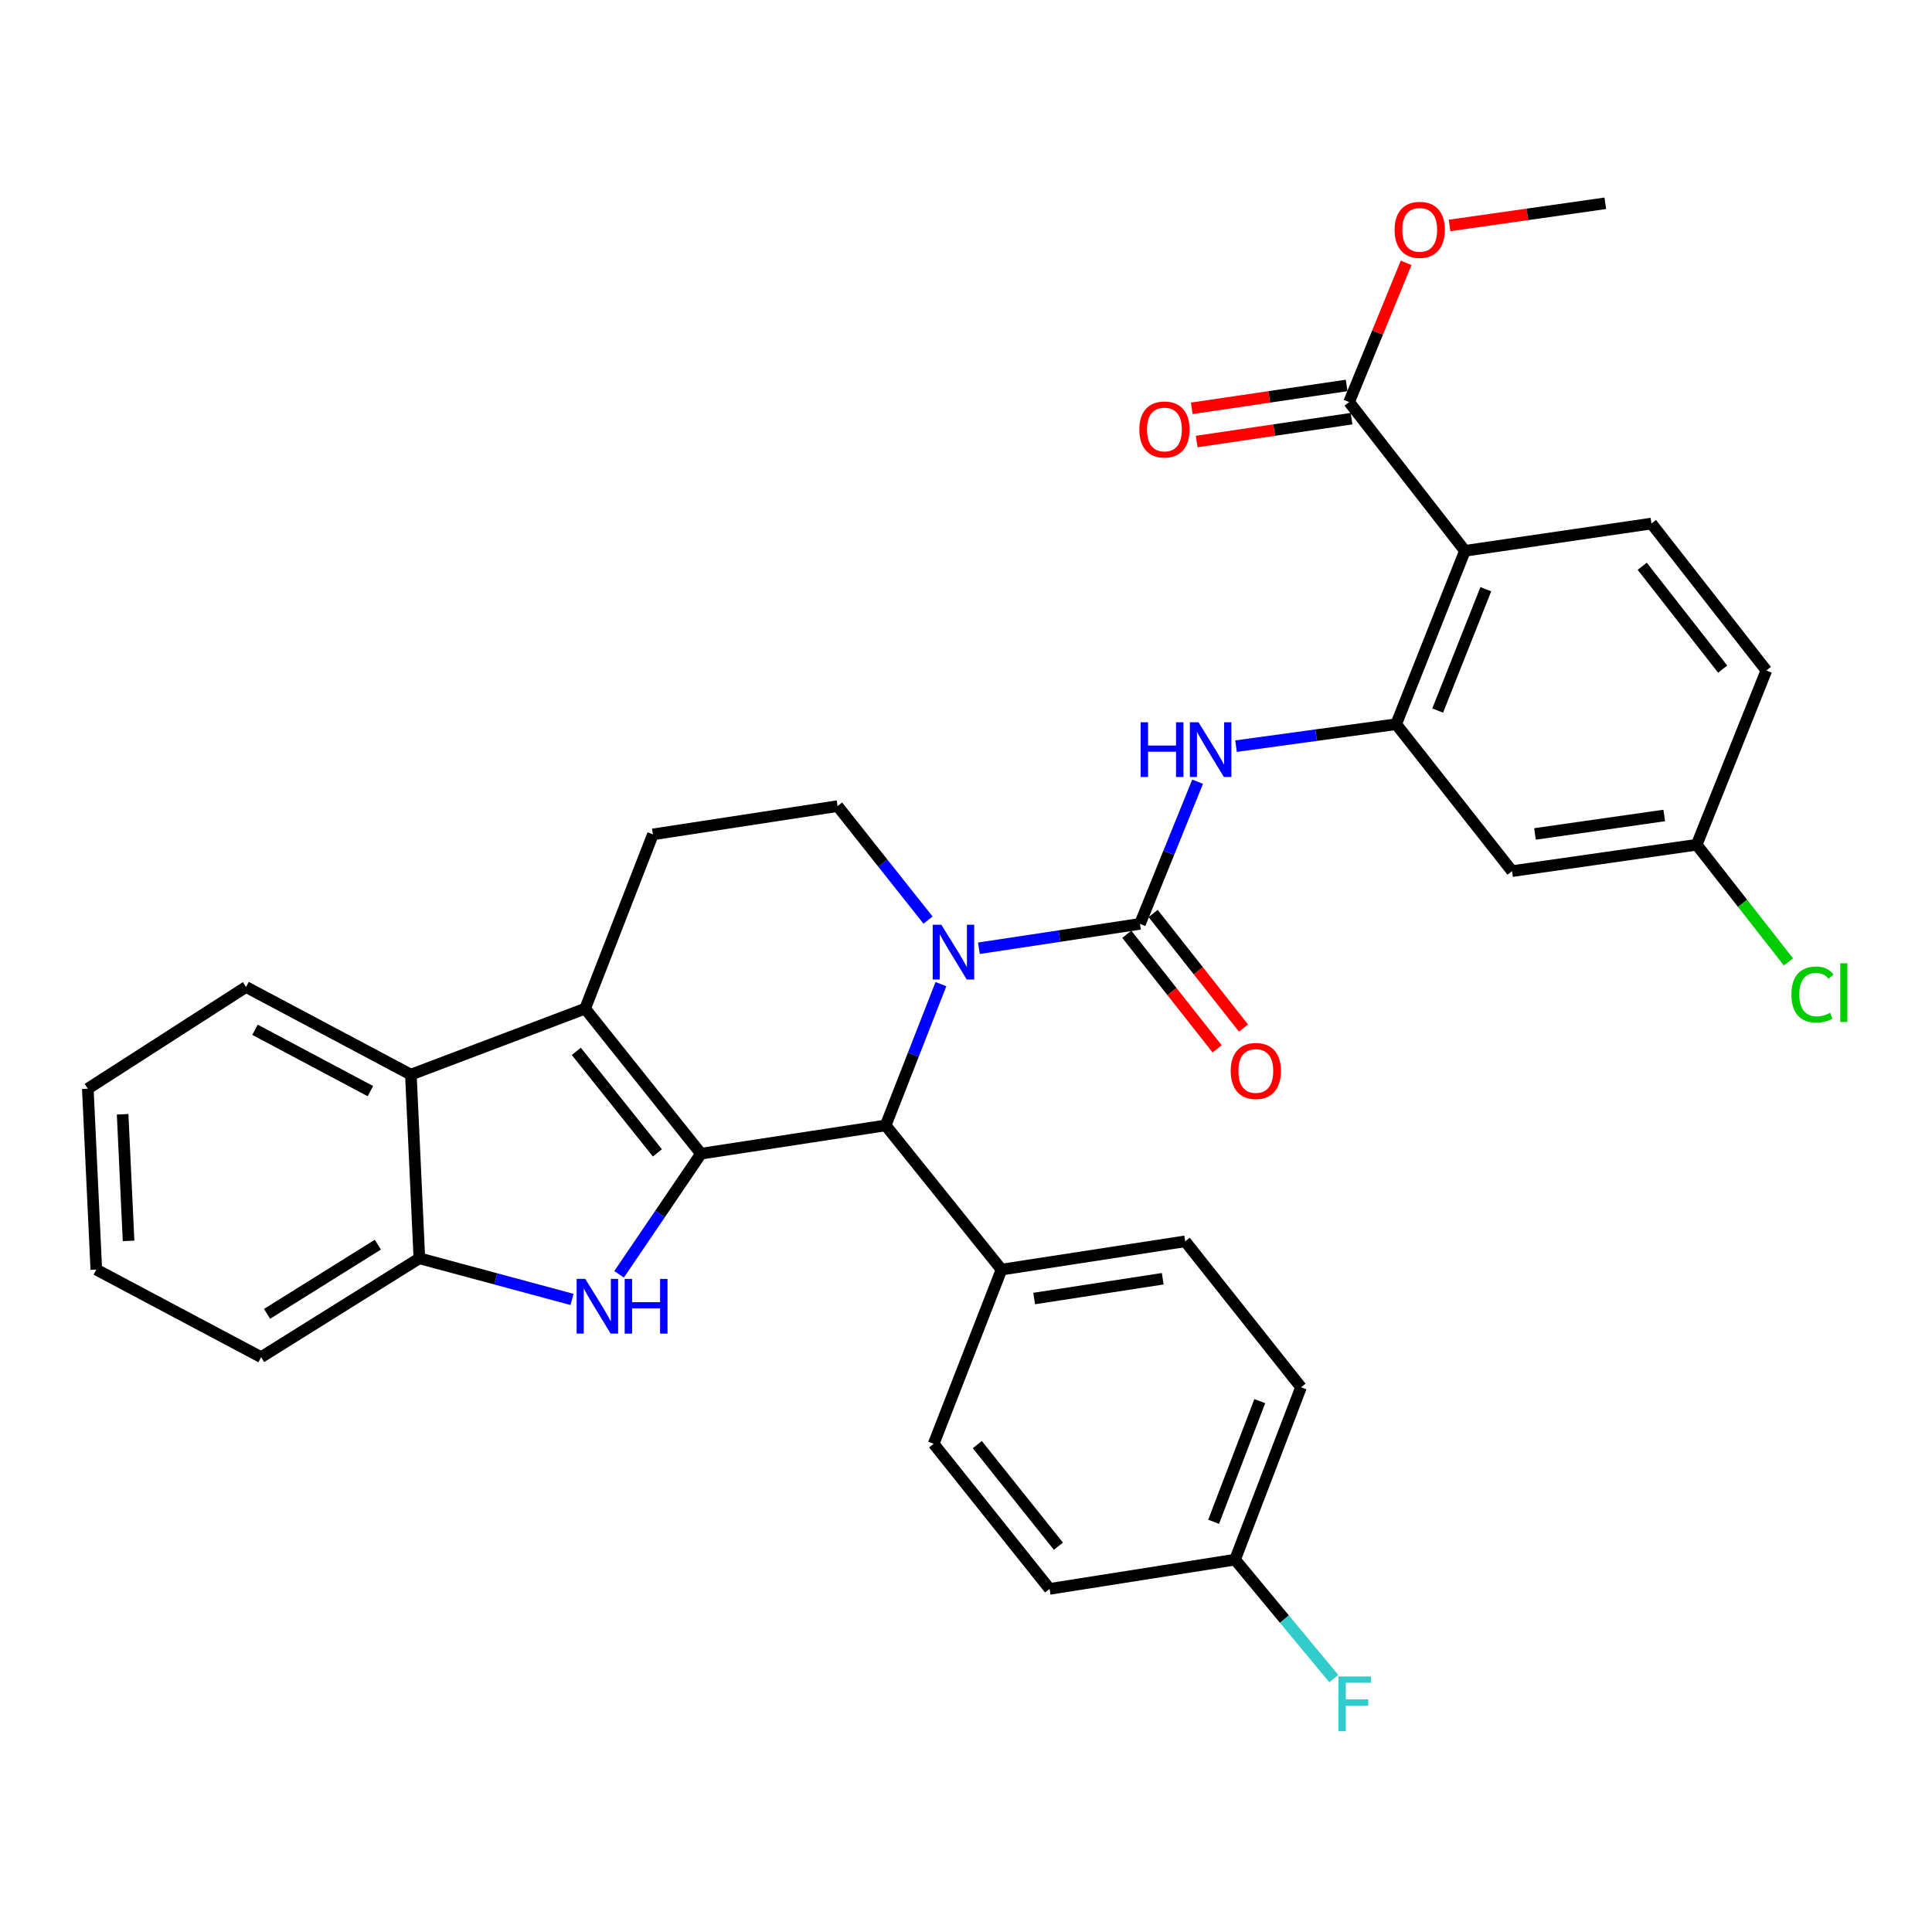 <?xml version='1.0' encoding='iso-8859-1'?>
<svg version='1.1' baseProfile='full'
              xmlns='http://www.w3.org/2000/svg'
                      xmlns:rdkit='http://www.rdkit.org/xml'
                      xmlns:xlink='http://www.w3.org/1999/xlink'
                  xml:space='preserve'
width='1000px' height='1000px' viewBox='0 0 1000 1000'>
<!-- END OF HEADER -->
<rect style='opacity:1.0;fill:#FFFFFF;stroke:none' width='1000' height='1000' x='0' y='0'> </rect>
<path class='bond-1' d='M 362.835,597.145 L 302.869,522.072' style='fill:none;fill-rule:evenodd;stroke:#000000;stroke-width:6px;stroke-linecap:butt;stroke-linejoin:miter;stroke-opacity:1' />
<path class='bond-1' d='M 340.263,596.729 L 298.287,544.177' style='fill:none;fill-rule:evenodd;stroke:#000000;stroke-width:6px;stroke-linecap:butt;stroke-linejoin:miter;stroke-opacity:1' />
<path class='bond-2' d='M 362.835,597.145 L 341.637,628.359' style='fill:none;fill-rule:evenodd;stroke:#000000;stroke-width:6px;stroke-linecap:butt;stroke-linejoin:miter;stroke-opacity:1' />
<path class='bond-2' d='M 341.637,628.359 L 320.439,659.572' style='fill:none;fill-rule:evenodd;stroke:#0000FF;stroke-width:6px;stroke-linecap:butt;stroke-linejoin:miter;stroke-opacity:1' />
<path class='bond-4' d='M 362.835,597.145 L 458.422,582.511' style='fill:none;fill-rule:evenodd;stroke:#000000;stroke-width:6px;stroke-linecap:butt;stroke-linejoin:miter;stroke-opacity:1' />
<path class='bond-0' d='M 487.022,509.381 L 472.722,545.946' style='fill:none;fill-rule:evenodd;stroke:#0000FF;stroke-width:6px;stroke-linecap:butt;stroke-linejoin:miter;stroke-opacity:1' />
<path class='bond-0' d='M 472.722,545.946 L 458.422,582.511' style='fill:none;fill-rule:evenodd;stroke:#000000;stroke-width:6px;stroke-linecap:butt;stroke-linejoin:miter;stroke-opacity:1' />
<path class='bond-3' d='M 506.683,490.817 L 548.363,484.508' style='fill:none;fill-rule:evenodd;stroke:#0000FF;stroke-width:6px;stroke-linecap:butt;stroke-linejoin:miter;stroke-opacity:1' />
<path class='bond-3' d='M 548.363,484.508 L 590.044,478.198' style='fill:none;fill-rule:evenodd;stroke:#000000;stroke-width:6px;stroke-linecap:butt;stroke-linejoin:miter;stroke-opacity:1' />
<path class='bond-11' d='M 480.352,476.241 L 456.944,446.739' style='fill:none;fill-rule:evenodd;stroke:#0000FF;stroke-width:6px;stroke-linecap:butt;stroke-linejoin:miter;stroke-opacity:1' />
<path class='bond-11' d='M 456.944,446.739 L 433.535,417.237' style='fill:none;fill-rule:evenodd;stroke:#000000;stroke-width:6px;stroke-linecap:butt;stroke-linejoin:miter;stroke-opacity:1' />
<path class='bond-8' d='M 302.869,522.072 L 212.669,556.225' style='fill:none;fill-rule:evenodd;stroke:#000000;stroke-width:6px;stroke-linecap:butt;stroke-linejoin:miter;stroke-opacity:1' />
<path class='bond-12' d='M 302.869,522.072 L 337.949,431.872' style='fill:none;fill-rule:evenodd;stroke:#000000;stroke-width:6px;stroke-linecap:butt;stroke-linejoin:miter;stroke-opacity:1' />
<path class='bond-9' d='M 296.076,672.582 L 256.568,661.936' style='fill:none;fill-rule:evenodd;stroke:#0000FF;stroke-width:6px;stroke-linecap:butt;stroke-linejoin:miter;stroke-opacity:1' />
<path class='bond-9' d='M 256.568,661.936 L 217.061,651.291' style='fill:none;fill-rule:evenodd;stroke:#000000;stroke-width:6px;stroke-linecap:butt;stroke-linejoin:miter;stroke-opacity:1' />
<path class='bond-7' d='M 590.044,478.198 L 604.964,441.399' style='fill:none;fill-rule:evenodd;stroke:#000000;stroke-width:6px;stroke-linecap:butt;stroke-linejoin:miter;stroke-opacity:1' />
<path class='bond-7' d='M 604.964,441.399 L 619.883,404.6' style='fill:none;fill-rule:evenodd;stroke:#0000FF;stroke-width:6px;stroke-linecap:butt;stroke-linejoin:miter;stroke-opacity:1' />
<path class='bond-16' d='M 583.222,483.577 L 606.604,513.231' style='fill:none;fill-rule:evenodd;stroke:#000000;stroke-width:6px;stroke-linecap:butt;stroke-linejoin:miter;stroke-opacity:1' />
<path class='bond-16' d='M 606.604,513.231 L 629.987,542.884' style='fill:none;fill-rule:evenodd;stroke:#FF0000;stroke-width:6px;stroke-linecap:butt;stroke-linejoin:miter;stroke-opacity:1' />
<path class='bond-16' d='M 596.866,472.818 L 620.249,502.472' style='fill:none;fill-rule:evenodd;stroke:#000000;stroke-width:6px;stroke-linecap:butt;stroke-linejoin:miter;stroke-opacity:1' />
<path class='bond-16' d='M 620.249,502.472 L 643.631,532.126' style='fill:none;fill-rule:evenodd;stroke:#FF0000;stroke-width:6px;stroke-linecap:butt;stroke-linejoin:miter;stroke-opacity:1' />
<path class='bond-15' d='M 458.422,582.511 L 518.378,657.14' style='fill:none;fill-rule:evenodd;stroke:#000000;stroke-width:6px;stroke-linecap:butt;stroke-linejoin:miter;stroke-opacity:1' />
<path class='bond-5' d='M 758.243,285.103 L 722.651,374.84' style='fill:none;fill-rule:evenodd;stroke:#000000;stroke-width:6px;stroke-linecap:butt;stroke-linejoin:miter;stroke-opacity:1' />
<path class='bond-5' d='M 769.056,304.97 L 744.142,367.786' style='fill:none;fill-rule:evenodd;stroke:#000000;stroke-width:6px;stroke-linecap:butt;stroke-linejoin:miter;stroke-opacity:1' />
<path class='bond-10' d='M 758.243,285.103 L 698.286,208.099' style='fill:none;fill-rule:evenodd;stroke:#000000;stroke-width:6px;stroke-linecap:butt;stroke-linejoin:miter;stroke-opacity:1' />
<path class='bond-14' d='M 758.243,285.103 L 854.785,270.99' style='fill:none;fill-rule:evenodd;stroke:#000000;stroke-width:6px;stroke-linecap:butt;stroke-linejoin:miter;stroke-opacity:1' />
<path class='bond-6' d='M 722.651,374.84 L 681.213,380.521' style='fill:none;fill-rule:evenodd;stroke:#000000;stroke-width:6px;stroke-linecap:butt;stroke-linejoin:miter;stroke-opacity:1' />
<path class='bond-6' d='M 681.213,380.521 L 639.774,386.202' style='fill:none;fill-rule:evenodd;stroke:#0000FF;stroke-width:6px;stroke-linecap:butt;stroke-linejoin:miter;stroke-opacity:1' />
<path class='bond-13' d='M 722.651,374.84 L 782.617,450.898' style='fill:none;fill-rule:evenodd;stroke:#000000;stroke-width:6px;stroke-linecap:butt;stroke-linejoin:miter;stroke-opacity:1' />
<path class='bond-28' d='M 212.669,556.225 L 127.353,510.864' style='fill:none;fill-rule:evenodd;stroke:#000000;stroke-width:6px;stroke-linecap:butt;stroke-linejoin:miter;stroke-opacity:1' />
<path class='bond-28' d='M 191.714,564.763 L 131.993,533.011' style='fill:none;fill-rule:evenodd;stroke:#000000;stroke-width:6px;stroke-linecap:butt;stroke-linejoin:miter;stroke-opacity:1' />
<path class='bond-33' d='M 212.669,556.225 L 217.061,651.291' style='fill:none;fill-rule:evenodd;stroke:#000000;stroke-width:6px;stroke-linecap:butt;stroke-linejoin:miter;stroke-opacity:1' />
<path class='bond-29' d='M 217.061,651.291 L 135.153,702.463' style='fill:none;fill-rule:evenodd;stroke:#000000;stroke-width:6px;stroke-linecap:butt;stroke-linejoin:miter;stroke-opacity:1' />
<path class='bond-29' d='M 195.568,644.23 L 138.232,680.05' style='fill:none;fill-rule:evenodd;stroke:#000000;stroke-width:6px;stroke-linecap:butt;stroke-linejoin:miter;stroke-opacity:1' />
<path class='bond-17' d='M 697.016,199.504 L 656.935,205.427' style='fill:none;fill-rule:evenodd;stroke:#000000;stroke-width:6px;stroke-linecap:butt;stroke-linejoin:miter;stroke-opacity:1' />
<path class='bond-17' d='M 656.935,205.427 L 616.854,211.349' style='fill:none;fill-rule:evenodd;stroke:#FF0000;stroke-width:6px;stroke-linecap:butt;stroke-linejoin:miter;stroke-opacity:1' />
<path class='bond-17' d='M 699.556,216.694 L 659.475,222.616' style='fill:none;fill-rule:evenodd;stroke:#000000;stroke-width:6px;stroke-linecap:butt;stroke-linejoin:miter;stroke-opacity:1' />
<path class='bond-17' d='M 659.475,222.616 L 619.394,228.539' style='fill:none;fill-rule:evenodd;stroke:#FF0000;stroke-width:6px;stroke-linecap:butt;stroke-linejoin:miter;stroke-opacity:1' />
<path class='bond-22' d='M 698.286,208.099 L 713.047,172.076' style='fill:none;fill-rule:evenodd;stroke:#000000;stroke-width:6px;stroke-linecap:butt;stroke-linejoin:miter;stroke-opacity:1' />
<path class='bond-22' d='M 713.047,172.076 L 727.807,136.054' style='fill:none;fill-rule:evenodd;stroke:#FF0000;stroke-width:6px;stroke-linecap:butt;stroke-linejoin:miter;stroke-opacity:1' />
<path class='bond-34' d='M 433.535,417.237 L 337.949,431.872' style='fill:none;fill-rule:evenodd;stroke:#000000;stroke-width:6px;stroke-linecap:butt;stroke-linejoin:miter;stroke-opacity:1' />
<path class='bond-20' d='M 782.617,450.898 L 878.204,437.239' style='fill:none;fill-rule:evenodd;stroke:#000000;stroke-width:6px;stroke-linecap:butt;stroke-linejoin:miter;stroke-opacity:1' />
<path class='bond-20' d='M 794.497,431.648 L 861.408,422.087' style='fill:none;fill-rule:evenodd;stroke:#000000;stroke-width:6px;stroke-linecap:butt;stroke-linejoin:miter;stroke-opacity:1' />
<path class='bond-37' d='M 854.785,270.99 L 914.259,347.039' style='fill:none;fill-rule:evenodd;stroke:#000000;stroke-width:6px;stroke-linecap:butt;stroke-linejoin:miter;stroke-opacity:1' />
<path class='bond-37' d='M 850.019,293.102 L 891.65,346.336' style='fill:none;fill-rule:evenodd;stroke:#000000;stroke-width:6px;stroke-linecap:butt;stroke-linejoin:miter;stroke-opacity:1' />
<path class='bond-18' d='M 518.378,657.14 L 613.444,642.506' style='fill:none;fill-rule:evenodd;stroke:#000000;stroke-width:6px;stroke-linecap:butt;stroke-linejoin:miter;stroke-opacity:1' />
<path class='bond-18' d='M 535.282,672.119 L 601.827,661.875' style='fill:none;fill-rule:evenodd;stroke:#000000;stroke-width:6px;stroke-linecap:butt;stroke-linejoin:miter;stroke-opacity:1' />
<path class='bond-19' d='M 518.378,657.14 L 483.269,747.312' style='fill:none;fill-rule:evenodd;stroke:#000000;stroke-width:6px;stroke-linecap:butt;stroke-linejoin:miter;stroke-opacity:1' />
<path class='bond-24' d='M 613.444,642.506 L 673.41,718.043' style='fill:none;fill-rule:evenodd;stroke:#000000;stroke-width:6px;stroke-linecap:butt;stroke-linejoin:miter;stroke-opacity:1' />
<path class='bond-25' d='M 483.269,747.312 L 543.255,822.414' style='fill:none;fill-rule:evenodd;stroke:#000000;stroke-width:6px;stroke-linecap:butt;stroke-linejoin:miter;stroke-opacity:1' />
<path class='bond-25' d='M 505.844,747.733 L 547.834,800.305' style='fill:none;fill-rule:evenodd;stroke:#000000;stroke-width:6px;stroke-linecap:butt;stroke-linejoin:miter;stroke-opacity:1' />
<path class='bond-21' d='M 878.204,437.239 L 914.259,347.039' style='fill:none;fill-rule:evenodd;stroke:#000000;stroke-width:6px;stroke-linecap:butt;stroke-linejoin:miter;stroke-opacity:1' />
<path class='bond-26' d='M 878.204,437.239 L 901.955,467.564' style='fill:none;fill-rule:evenodd;stroke:#000000;stroke-width:6px;stroke-linecap:butt;stroke-linejoin:miter;stroke-opacity:1' />
<path class='bond-26' d='M 901.955,467.564 L 925.705,497.889' style='fill:none;fill-rule:evenodd;stroke:#00CC00;stroke-width:6px;stroke-linecap:butt;stroke-linejoin:miter;stroke-opacity:1' />
<path class='bond-30' d='M 750.269,116.69 L 790.581,110.957' style='fill:none;fill-rule:evenodd;stroke:#FF0000;stroke-width:6px;stroke-linecap:butt;stroke-linejoin:miter;stroke-opacity:1' />
<path class='bond-30' d='M 790.581,110.957 L 830.893,105.224' style='fill:none;fill-rule:evenodd;stroke:#000000;stroke-width:6px;stroke-linecap:butt;stroke-linejoin:miter;stroke-opacity:1' />
<path class='bond-23' d='M 639.276,807.268 L 543.255,822.414' style='fill:none;fill-rule:evenodd;stroke:#000000;stroke-width:6px;stroke-linecap:butt;stroke-linejoin:miter;stroke-opacity:1' />
<path class='bond-27' d='M 639.276,807.268 L 664.821,838.053' style='fill:none;fill-rule:evenodd;stroke:#000000;stroke-width:6px;stroke-linecap:butt;stroke-linejoin:miter;stroke-opacity:1' />
<path class='bond-27' d='M 664.821,838.053 L 690.366,868.838' style='fill:none;fill-rule:evenodd;stroke:#33CCCC;stroke-width:6px;stroke-linecap:butt;stroke-linejoin:miter;stroke-opacity:1' />
<path class='bond-35' d='M 639.276,807.268 L 673.41,718.043' style='fill:none;fill-rule:evenodd;stroke:#000000;stroke-width:6px;stroke-linecap:butt;stroke-linejoin:miter;stroke-opacity:1' />
<path class='bond-35' d='M 628.167,787.676 L 652.061,725.218' style='fill:none;fill-rule:evenodd;stroke:#000000;stroke-width:6px;stroke-linecap:butt;stroke-linejoin:miter;stroke-opacity:1' />
<path class='bond-31' d='M 127.353,510.864 L 45.455,563.513' style='fill:none;fill-rule:evenodd;stroke:#000000;stroke-width:6px;stroke-linecap:butt;stroke-linejoin:miter;stroke-opacity:1' />
<path class='bond-32' d='M 135.153,702.463 L 49.847,657.14' style='fill:none;fill-rule:evenodd;stroke:#000000;stroke-width:6px;stroke-linecap:butt;stroke-linejoin:miter;stroke-opacity:1' />
<path class='bond-36' d='M 45.455,563.513 L 49.847,657.14' style='fill:none;fill-rule:evenodd;stroke:#000000;stroke-width:6px;stroke-linecap:butt;stroke-linejoin:miter;stroke-opacity:1' />
<path class='bond-36' d='M 63.47,576.743 L 66.545,642.282' style='fill:none;fill-rule:evenodd;stroke:#000000;stroke-width:6px;stroke-linecap:butt;stroke-linejoin:miter;stroke-opacity:1' />
<path  class='atom-1' d='M 487.242 478.653
L 496.522 493.653
Q 497.442 495.133, 498.922 497.813
Q 500.402 500.493, 500.482 500.653
L 500.482 478.653
L 504.242 478.653
L 504.242 506.973
L 500.362 506.973
L 490.402 490.573
Q 489.242 488.653, 488.002 486.453
Q 486.802 484.253, 486.442 483.573
L 486.442 506.973
L 482.762 506.973
L 482.762 478.653
L 487.242 478.653
' fill='#0000FF'/>
<path  class='atom-3' d='M 302.941 661.959
L 312.221 676.959
Q 313.141 678.439, 314.621 681.119
Q 316.101 683.799, 316.181 683.959
L 316.181 661.959
L 319.941 661.959
L 319.941 690.279
L 316.061 690.279
L 306.101 673.879
Q 304.941 671.959, 303.701 669.759
Q 302.501 667.559, 302.141 666.879
L 302.141 690.279
L 298.461 690.279
L 298.461 661.959
L 302.941 661.959
' fill='#0000FF'/>
<path  class='atom-3' d='M 323.341 661.959
L 327.181 661.959
L 327.181 673.999
L 341.661 673.999
L 341.661 661.959
L 345.501 661.959
L 345.501 690.279
L 341.661 690.279
L 341.661 677.199
L 327.181 677.199
L 327.181 690.279
L 323.341 690.279
L 323.341 661.959
' fill='#0000FF'/>
<path  class='atom-8' d='M 590.391 373.847
L 594.231 373.847
L 594.231 385.887
L 608.711 385.887
L 608.711 373.847
L 612.551 373.847
L 612.551 402.167
L 608.711 402.167
L 608.711 389.087
L 594.231 389.087
L 594.231 402.167
L 590.391 402.167
L 590.391 373.847
' fill='#0000FF'/>
<path  class='atom-8' d='M 620.351 373.847
L 629.631 388.847
Q 630.551 390.327, 632.031 393.007
Q 633.511 395.687, 633.591 395.847
L 633.591 373.847
L 637.351 373.847
L 637.351 402.167
L 633.471 402.167
L 623.511 385.767
Q 622.351 383.847, 621.111 381.647
Q 619.911 379.447, 619.551 378.767
L 619.551 402.167
L 615.871 402.167
L 615.871 373.847
L 620.351 373.847
' fill='#0000FF'/>
<path  class='atom-17' d='M 637.01 554.326
Q 637.01 547.526, 640.37 543.726
Q 643.73 539.926, 650.01 539.926
Q 656.29 539.926, 659.65 543.726
Q 663.01 547.526, 663.01 554.326
Q 663.01 561.206, 659.61 565.126
Q 656.21 569.006, 650.01 569.006
Q 643.77 569.006, 640.37 565.126
Q 637.01 561.246, 637.01 554.326
M 650.01 565.806
Q 654.33 565.806, 656.65 562.926
Q 659.01 560.006, 659.01 554.326
Q 659.01 548.766, 656.65 545.966
Q 654.33 543.126, 650.01 543.126
Q 645.69 543.126, 643.33 545.926
Q 641.01 548.726, 641.01 554.326
Q 641.01 560.046, 643.33 562.926
Q 645.69 565.806, 650.01 565.806
' fill='#FF0000'/>
<path  class='atom-18' d='M 589.709 222.302
Q 589.709 215.502, 593.069 211.702
Q 596.429 207.902, 602.709 207.902
Q 608.989 207.902, 612.349 211.702
Q 615.709 215.502, 615.709 222.302
Q 615.709 229.182, 612.309 233.102
Q 608.909 236.982, 602.709 236.982
Q 596.469 236.982, 593.069 233.102
Q 589.709 229.222, 589.709 222.302
M 602.709 233.782
Q 607.029 233.782, 609.349 230.902
Q 611.709 227.982, 611.709 222.302
Q 611.709 216.742, 609.349 213.942
Q 607.029 211.102, 602.709 211.102
Q 598.389 211.102, 596.029 213.902
Q 593.709 216.702, 593.709 222.302
Q 593.709 228.022, 596.029 230.902
Q 598.389 233.782, 602.709 233.782
' fill='#FF0000'/>
<path  class='atom-23' d='M 721.843 118.964
Q 721.843 112.164, 725.203 108.364
Q 728.563 104.564, 734.843 104.564
Q 741.123 104.564, 744.483 108.364
Q 747.843 112.164, 747.843 118.964
Q 747.843 125.844, 744.443 129.764
Q 741.043 133.644, 734.843 133.644
Q 728.603 133.644, 725.203 129.764
Q 721.843 125.884, 721.843 118.964
M 734.843 130.444
Q 739.163 130.444, 741.483 127.564
Q 743.843 124.644, 743.843 118.964
Q 743.843 113.404, 741.483 110.604
Q 739.163 107.764, 734.843 107.764
Q 730.523 107.764, 728.163 110.564
Q 725.843 113.364, 725.843 118.964
Q 725.843 124.684, 728.163 127.564
Q 730.523 130.444, 734.843 130.444
' fill='#FF0000'/>
<path  class='atom-27' d='M 927.231 514.76
Q 927.231 507.72, 930.511 504.04
Q 933.831 500.32, 940.111 500.32
Q 945.951 500.32, 949.071 504.44
L 946.431 506.6
Q 944.151 503.6, 940.111 503.6
Q 935.831 503.6, 933.551 506.48
Q 931.311 509.32, 931.311 514.76
Q 931.311 520.36, 933.631 523.24
Q 935.991 526.12, 940.551 526.12
Q 943.671 526.12, 947.311 524.24
L 948.431 527.24
Q 946.951 528.2, 944.711 528.76
Q 942.471 529.32, 939.991 529.32
Q 933.831 529.32, 930.511 525.56
Q 927.231 521.8, 927.231 514.76
' fill='#00CC00'/>
<path  class='atom-27' d='M 952.511 498.6
L 956.191 498.6
L 956.191 528.96
L 952.511 528.96
L 952.511 498.6
' fill='#00CC00'/>
<path  class='atom-28' d='M 692.791 867.747
L 709.631 867.747
L 709.631 870.987
L 696.591 870.987
L 696.591 879.587
L 708.191 879.587
L 708.191 882.867
L 696.591 882.867
L 696.591 896.067
L 692.791 896.067
L 692.791 867.747
' fill='#33CCCC'/>
</svg>
